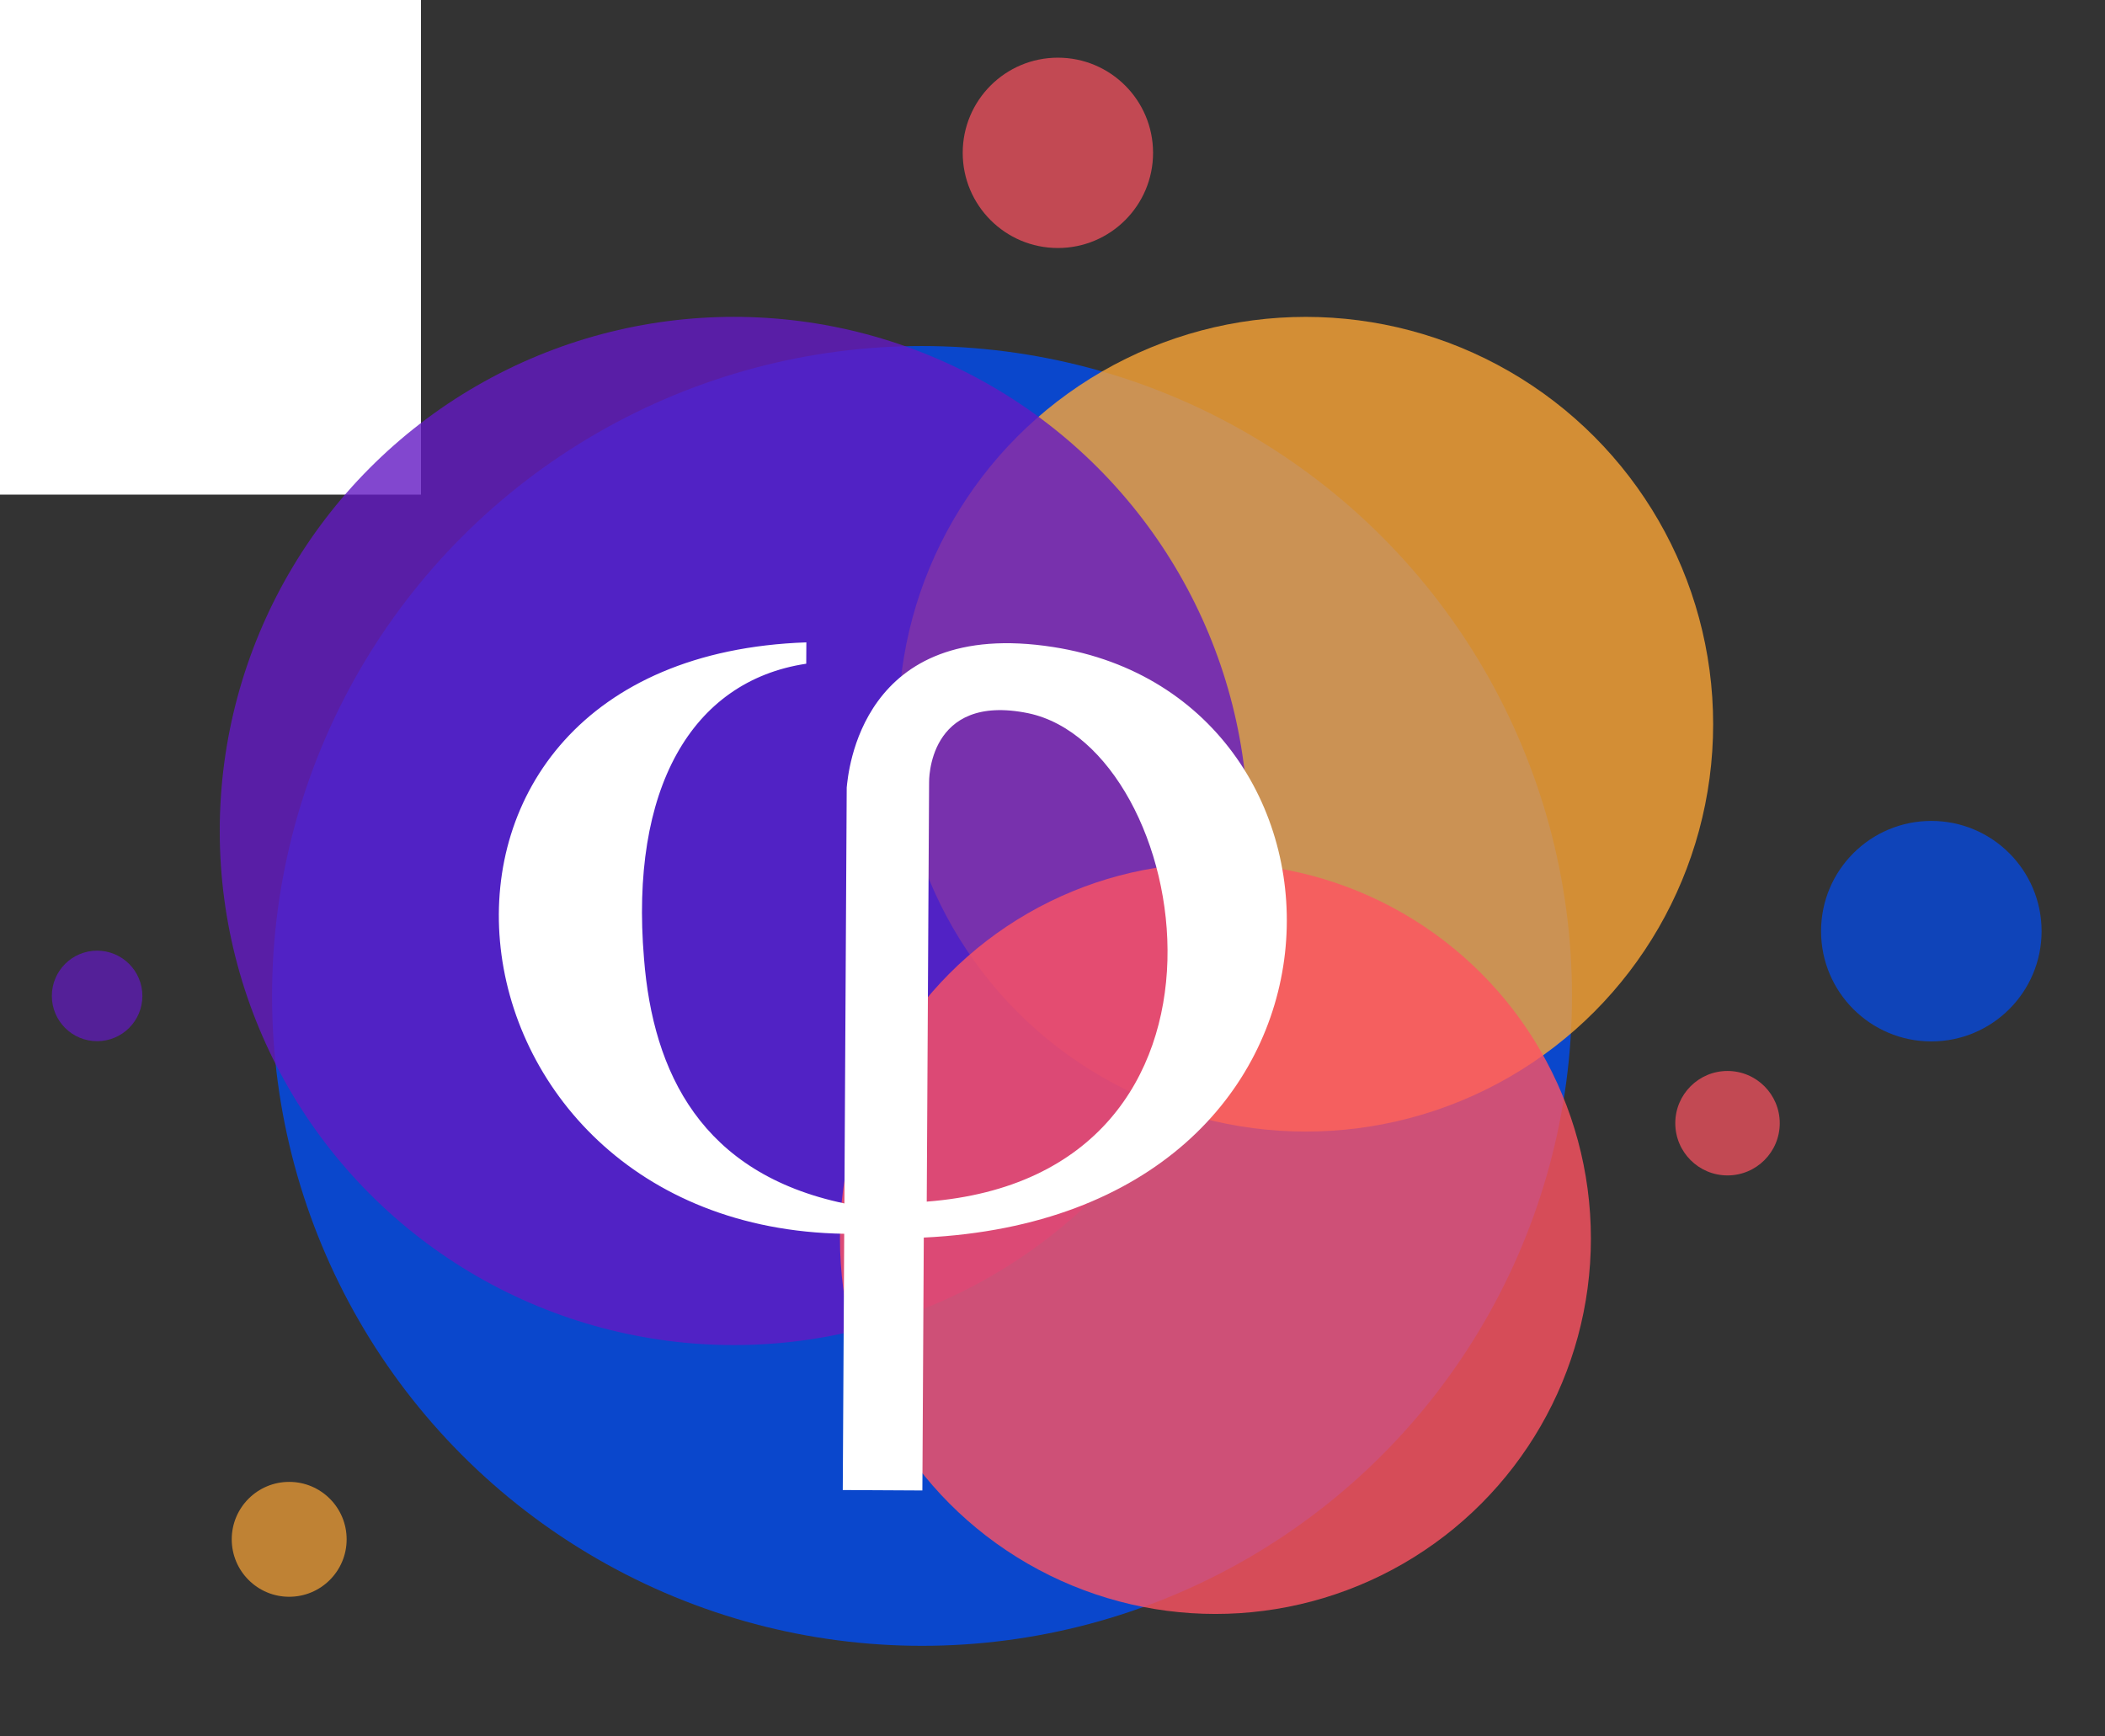 <svg xmlns:xlink="http://www.w3.org/1999/xlink" xmlns="http://www.w3.org/2000/svg" xml:space="preserve" viewBox="160 118 200 165" style="max-height: 500px" width="200" height="165"><rect x="160" y="118" width="200" height="165" fill="#333333" stroke="none"/><desc>Created with Fabric.js 3.6.3</desc><defs></defs><rect fill="#ffffff" height="100%" width="100%" y="0" x="0"></rect><g transform="matrix(1.173 0 0 1.173 259.44 198.947)"><g style="">		<g transform="matrix(1.12 0 0 1.12 -10.091 11.67)"><circle r="47.006" cy="0" cx="0" style="stroke: none; stroke-width: 0; stroke-dasharray: none; stroke-linecap: butt; stroke-dashoffset: 0; stroke-linejoin: miter; stroke-miterlimit: 4; fill: rgb(0,76,242); fill-rule: evenodd; opacity: 0.8;"></circle></g>		<g transform="matrix(0.702 0 0 0.702 20.991 -10.34)"><circle r="47.006" cy="0" cx="0" style="stroke: none; stroke-width: 0; stroke-dasharray: none; stroke-linecap: butt; stroke-dashoffset: 0; stroke-linejoin: miter; stroke-miterlimit: 4; fill: rgb(251,165,54); fill-rule: evenodd; opacity: 0.8;"></circle></g>		<g transform="matrix(0.164 0 0 0.164 0.914 -56.627)"><circle r="47.006" cy="0" cx="0" style="stroke: none; stroke-width: 0; stroke-dasharray: none; stroke-linecap: butt; stroke-dashoffset: 0; stroke-linejoin: miter; stroke-miterlimit: 4; fill: rgb(255,83,98); fill-rule: evenodd; opacity: 0.7;"></circle></g>		<g transform="matrix(0.886 0 0 0.886 -25.328 -1.693)"><circle r="47.006" cy="0" cx="0" style="stroke: none; stroke-width: 0; stroke-dasharray: none; stroke-linecap: butt; stroke-dashoffset: 0; stroke-linejoin: miter; stroke-miterlimit: 4; fill: rgb(99,25,195); fill-rule: evenodd; opacity: 0.8;"></circle></g>		<g transform="matrix(0.647 0 0 0.647 13.674 31.322)"><circle r="47.006" cy="0" cx="0" style="stroke: none; stroke-width: 0; stroke-dasharray: none; stroke-linecap: butt; stroke-dashoffset: 0; stroke-linejoin: miter; stroke-miterlimit: 4; fill: rgb(255,83,98); fill-rule: evenodd; opacity: 0.8;"></circle></g>		<g transform="matrix(0.078 0 0 -0.078 -76.908 11.67)"><circle r="47.006" cy="0" cx="0" style="stroke: none; stroke-width: 0; stroke-dasharray: none; stroke-linecap: butt; stroke-dashoffset: 0; stroke-linejoin: miter; stroke-miterlimit: 4; fill: rgb(99,25,195); fill-rule: evenodd; opacity: 0.7;"></circle></g>		<g transform="matrix(0.09 0 0 0.09 55.153 21.98)"><circle r="47.006" cy="0" cx="0" style="stroke: none; stroke-width: 0; stroke-dasharray: none; stroke-linecap: butt; stroke-dashoffset: 0; stroke-linejoin: miter; stroke-miterlimit: 4; fill: rgb(255,83,98); fill-rule: evenodd; opacity: 0.7;"></circle></g>		<g transform="matrix(0.19 0 0 0.19 71.661 6.424)"><circle r="47.006" cy="0" cx="0" style="stroke: none; stroke-width: 0; stroke-dasharray: none; stroke-linecap: butt; stroke-dashoffset: 0; stroke-linejoin: miter; stroke-miterlimit: 4; fill: rgb(0,76,242); fill-rule: evenodd; opacity: 0.7;"></circle></g>		<g transform="matrix(0.099 0 0 0.099 -61.35 55.69)"><circle r="47.006" cy="0" cx="0" style="stroke: none; stroke-width: 0; stroke-dasharray: none; stroke-linecap: butt; stroke-dashoffset: 0; stroke-linejoin: miter; stroke-miterlimit: 4; fill: rgb(251,165,54); fill-rule: evenodd; opacity: 0.7;"></circle></g></g></g><g transform="matrix(1.304 0.007 -0.006 1.068 244.75 219.336)"><path stroke-linecap="round" d="M 62.6 14.6 C 48.5 12 47.7 26 47.6 27.2 v 37 c -10.4 -2.6 -14 -11.5 -14.7 -21.7 c -1.1 -15 3.3 -24.7 11.7 -26.3 v -1.9 C 12 15.9 17 66.5 47.6 66.9 v 22.8 h 5.8 V 67.2 C 87.1 65 86.5 19 62.6 14.6 z M 53.6 64 V 26.7 c 0 0 -0.2 -8 7.2 -6.2 C 72.8 23.5 78.5 61.5 53.6 64 z" transform="translate(-51.013, -51.989)" style="stroke: none; stroke-width: 0; stroke-dasharray: none; stroke-linecap: butt; stroke-dashoffset: 0; stroke-linejoin: miter; stroke-miterlimit: 4; fill: rgb(255,255,255); fill-rule: nonzero; opacity: 1;"></path></g></svg>